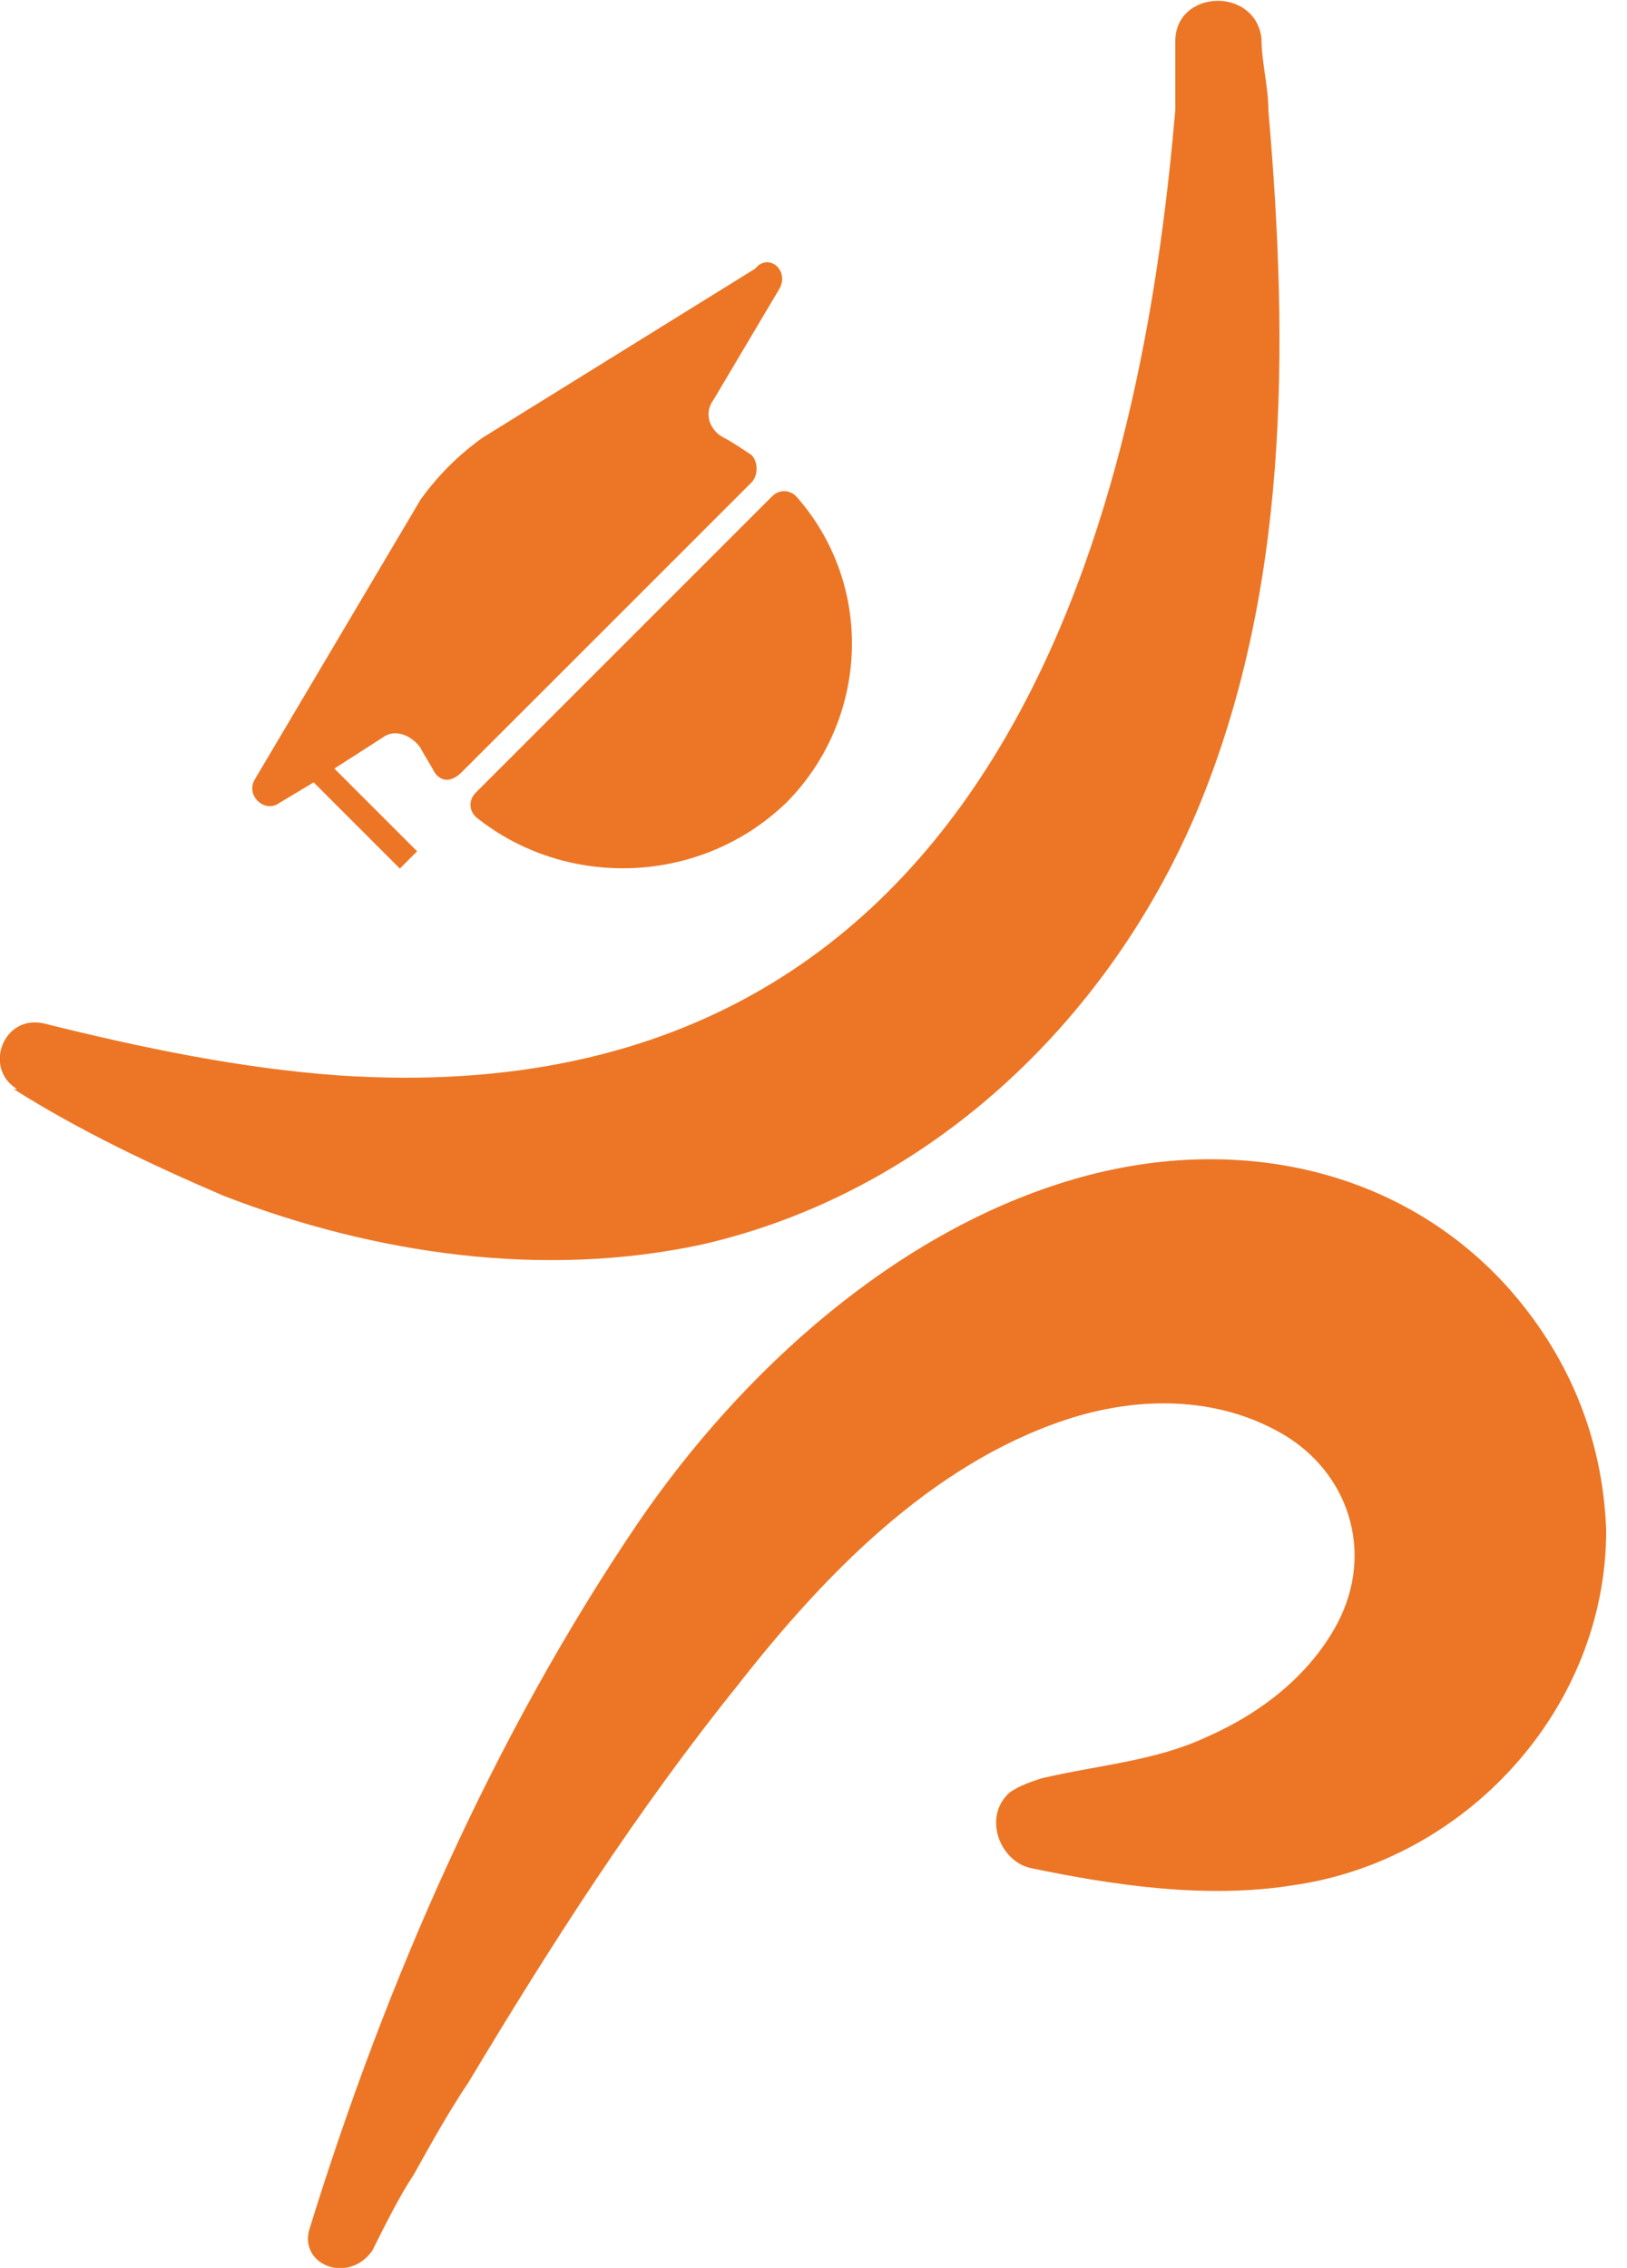 <svg width="33" height="46" viewBox="0 0 33 46" fill="none" xmlns="http://www.w3.org/2000/svg">
<g clip-path="url(#clip0_3304_15464)">
<path d="M6.293 45.161C7.831 40.197 9.998 35.234 12.934 30.899C15.031 27.823 18.177 24.957 21.812 23.909C24.958 23 28.314 23.629 30.551 26.076C31.809 27.474 32.508 29.152 32.578 31.039C32.578 34.675 29.712 37.751 26.217 38.24C24.469 38.52 22.581 38.24 20.904 37.89C20.274 37.751 19.925 36.842 20.484 36.352C20.694 36.212 20.904 36.143 21.113 36.073C22.302 35.793 23.42 35.723 24.469 35.234C25.588 34.744 26.566 33.975 27.126 32.927C27.895 31.459 27.335 29.851 26.007 29.082C24.679 28.313 23.071 28.313 21.603 28.802C18.876 29.711 16.709 31.948 14.961 34.185C12.934 36.702 11.186 39.428 9.509 42.225C9.089 42.854 8.74 43.483 8.39 44.112C8.11 44.532 7.831 45.091 7.551 45.65C7.062 46.349 6.013 45.93 6.293 45.161Z" fill="#EC7625"/>
<path d="M0.349 22.091C-0.35 21.672 0.069 20.553 0.908 20.763C2.866 21.252 4.893 21.672 6.851 21.811C21.112 22.79 23.279 8.669 23.838 2.237C23.838 2.027 23.838 1.538 23.838 0.839C23.838 -0.21 25.446 -0.28 25.586 0.769C25.586 1.258 25.726 1.748 25.726 2.237C26.145 7.061 26.145 12.024 24.258 16.498C22.44 20.763 18.805 24.188 14.261 25.237C11.045 25.936 7.62 25.447 4.544 24.258C3.075 23.629 1.607 22.93 0.279 22.091H0.349Z" fill="#EC7625"/>
<path d="M15.311 5.453L9.788 8.878C9.298 9.228 8.879 9.647 8.529 10.136L5.174 15.799C4.964 16.149 5.384 16.498 5.663 16.288L6.362 15.869L8.11 17.617L8.46 17.267L6.782 15.589L7.761 14.96C8.04 14.75 8.39 14.96 8.529 15.17C8.599 15.31 8.739 15.519 8.809 15.659C8.949 15.869 9.159 15.869 9.368 15.659L15.241 9.787C15.381 9.647 15.381 9.367 15.241 9.228C15.031 9.088 14.821 8.948 14.681 8.878C14.402 8.738 14.262 8.389 14.472 8.109L15.8 5.872C16.01 5.522 15.66 5.173 15.381 5.383L15.311 5.453Z" fill="#EC7625"/>
<path d="M15.94 16.289C17.617 14.611 17.757 11.884 16.149 10.067C16.009 9.927 15.8 9.927 15.66 10.067L9.648 16.079C9.508 16.219 9.508 16.428 9.648 16.568C11.466 18.036 14.192 17.966 15.94 16.289Z" fill="#EC7625"/>
</g>
<defs>
<clipPath id="clip0_3304_15464">
<rect width="32.578" height="46" fill="white"/>
</clipPath>
</defs>
</svg>
